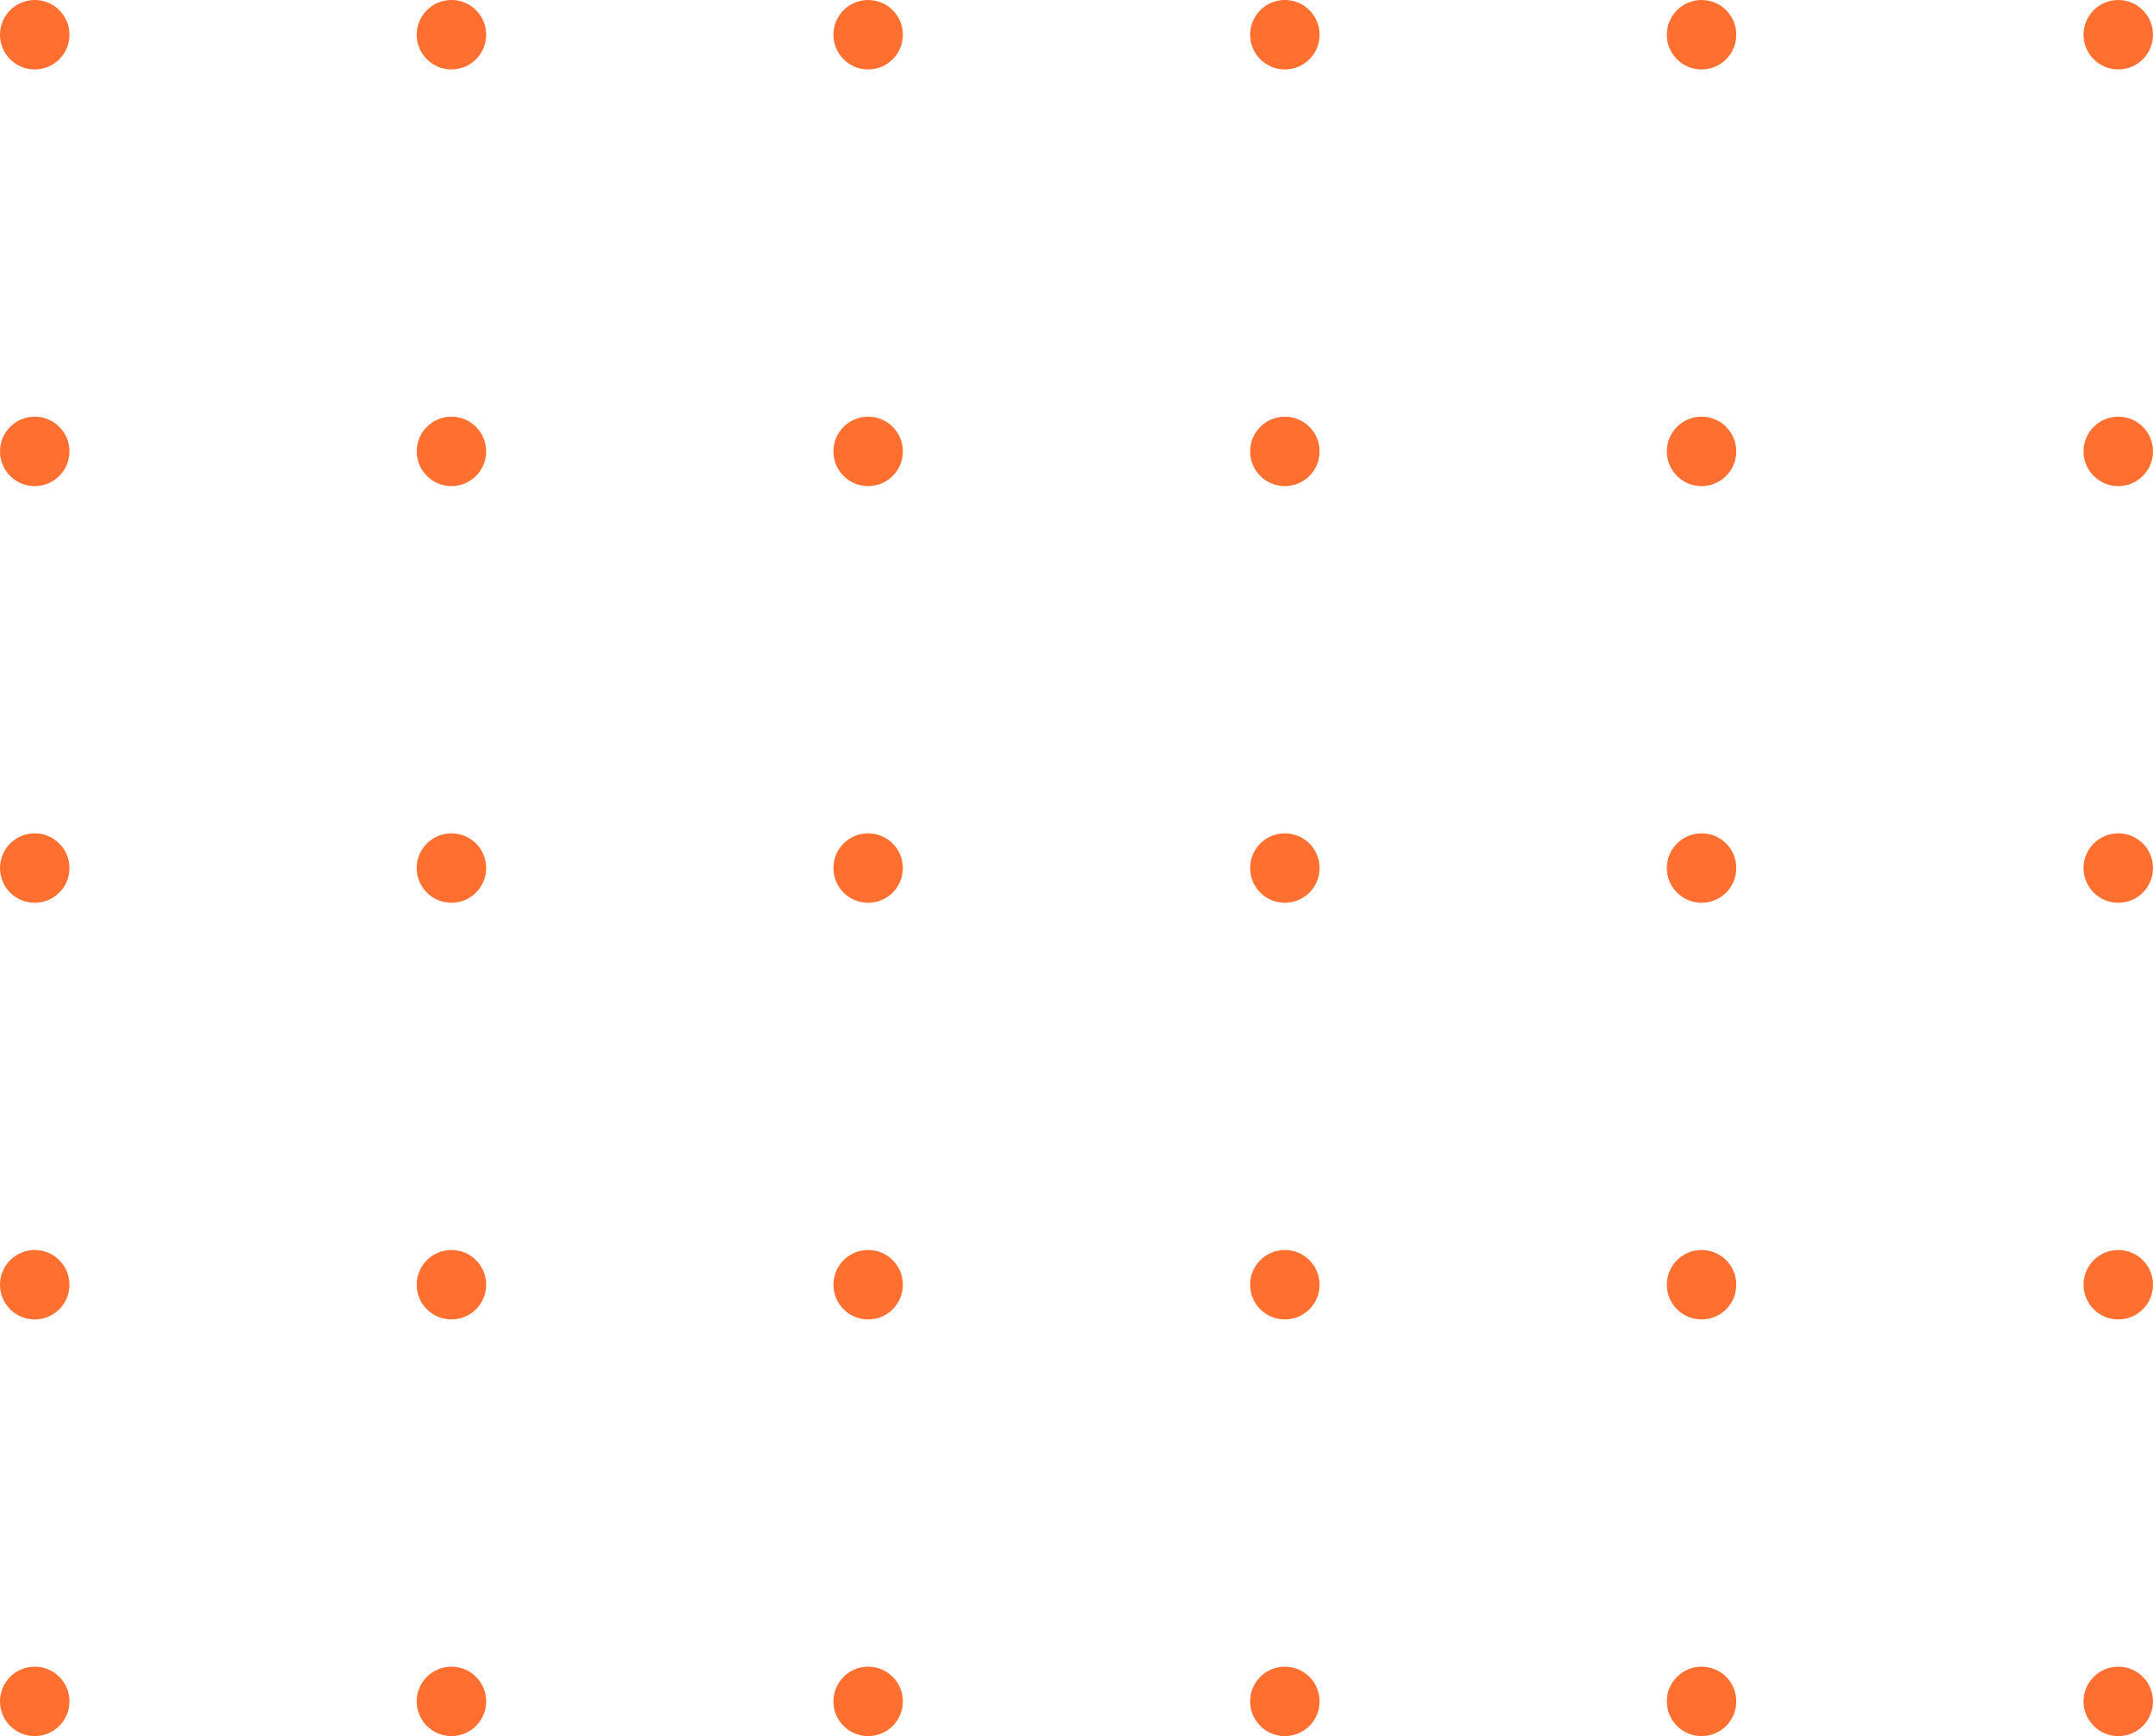 <svg width="186" height="150" viewBox="0 0 186 150" fill="none" xmlns="http://www.w3.org/2000/svg">
<circle cx="39" cy="3" r="3" fill="#FF6F30"/>
<circle cx="3" cy="3" r="3" fill="#FF6F30"/>
<circle cx="39" cy="39" r="3" fill="#FF6F30"/>
<circle cx="3" cy="39" r="3" fill="#FF6F30"/>
<circle cx="39" cy="75" r="3" fill="#FF6F30"/>
<circle cx="3" cy="75" r="3" fill="#FF6F30"/>
<circle cx="39" cy="111" r="3" fill="#FF6F30"/>
<circle cx="3" cy="111" r="3" fill="#FF6F30"/>
<circle cx="39" cy="147" r="3" fill="#FF6F30"/>
<circle cx="3" cy="147" r="3" fill="#FF6F30"/>
<circle cx="111" cy="3" r="3" fill="#FF6F30"/>
<circle cx="111" cy="39" r="3" fill="#FF6F30"/>
<circle cx="111" cy="75" r="3" fill="#FF6F30"/>
<circle cx="111" cy="111" r="3" fill="#FF6F30"/>
<circle cx="111" cy="147" r="3" fill="#FF6F30"/>
<circle cx="75" cy="3" r="3" fill="#FF6F30"/>
<circle cx="75" cy="39" r="3" fill="#FF6F30"/>
<circle cx="75" cy="75" r="3" fill="#FF6F30"/>
<circle cx="75" cy="111" r="3" fill="#FF6F30"/>
<circle cx="75" cy="147" r="3" fill="#FF6F30"/>
<circle cx="147" cy="3" r="3" fill="#FF6F30"/>
<circle cx="183" cy="3" r="3" fill="#FF6F30"/>
<circle cx="147" cy="39" r="3" fill="#FF6F30"/>
<circle cx="183" cy="39" r="3" fill="#FF6F30"/>
<circle cx="147" cy="75" r="3" fill="#FF6F30"/>
<circle cx="183" cy="75" r="3" fill="#FF6F30"/>
<circle cx="147" cy="111" r="3" fill="#FF6F30"/>
<circle cx="183" cy="111" r="3" fill="#FF6F30"/>
<circle cx="147" cy="147" r="3" fill="#FF6F30"/>
<circle cx="183" cy="147" r="3" fill="#FF6F30"/>
</svg>
